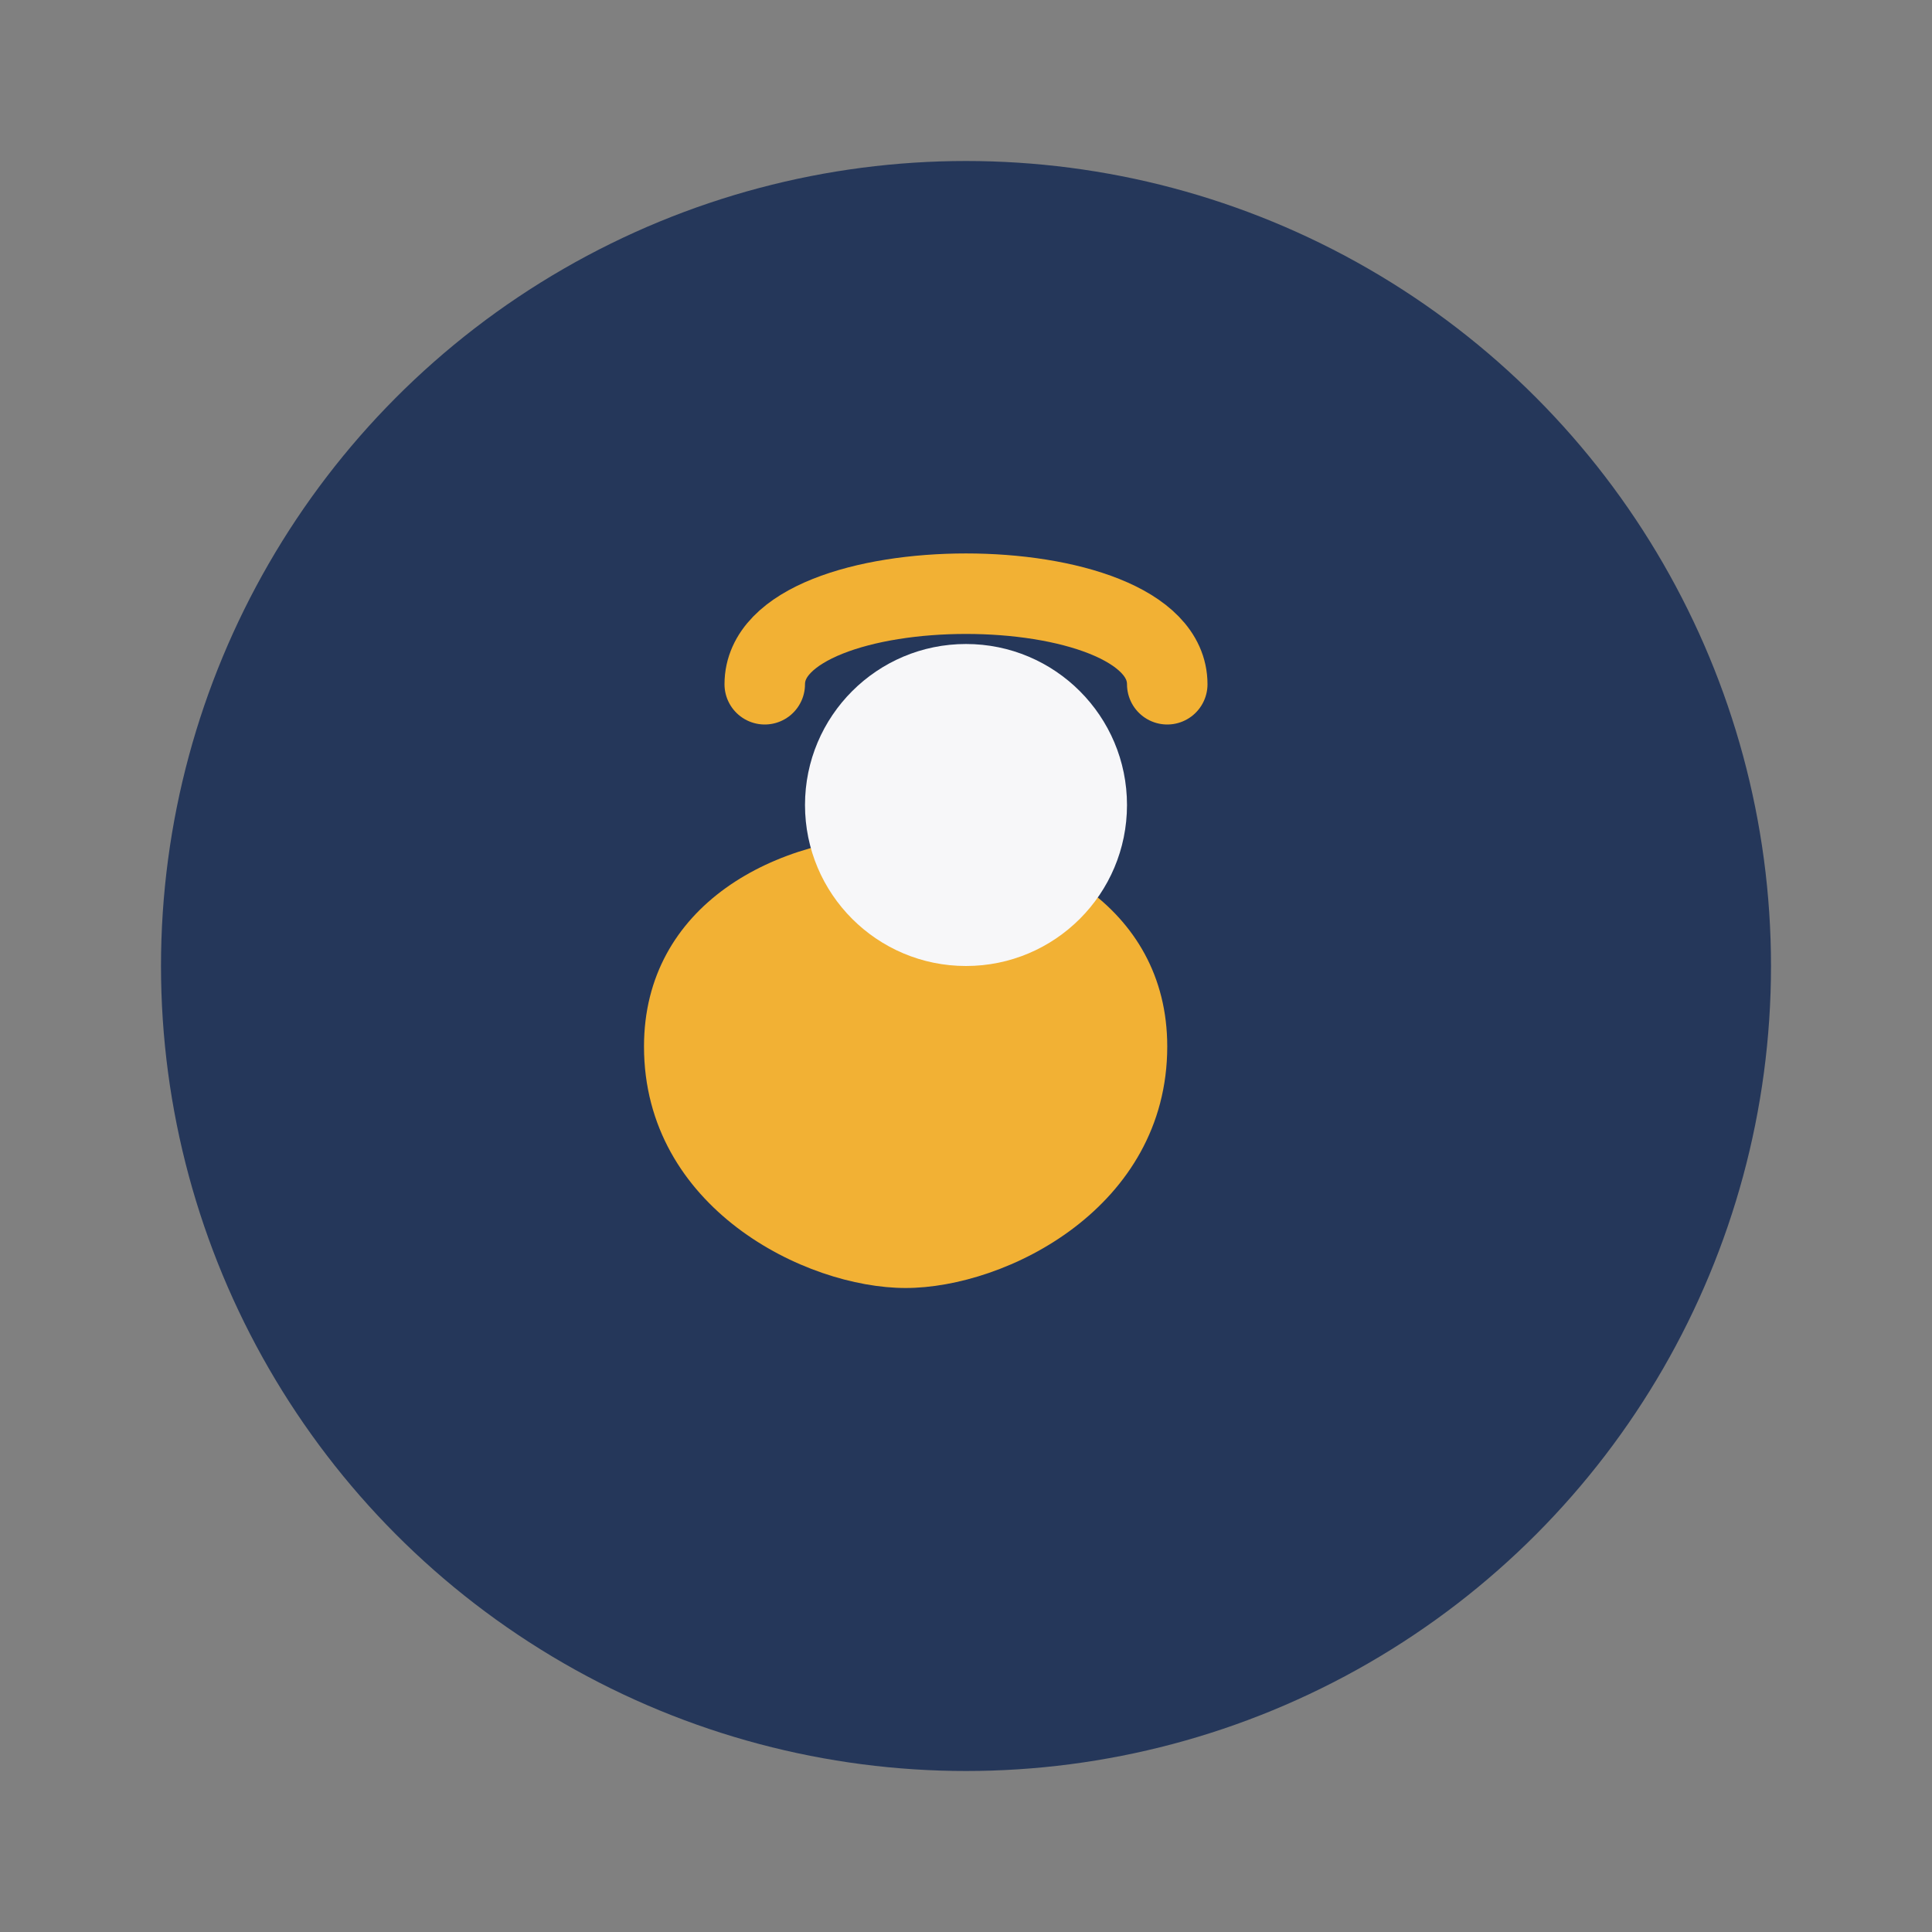 <?xml version="1.0" encoding="UTF-8"?>
<svg xmlns="http://www.w3.org/2000/svg" width="48" height="48" viewBox="0 0 48 48"><rect x="0" y="0" width="48" height="48" fill="#808080" stroke="none"/><circle cx="24" cy="24" r="20" fill="#25375A"/><path d="M16 26c0-7 13-7 13 0 0 4-4 6-6.5 6S16 30 16 26z" fill="#F2B134"/><circle cx="24" cy="20" r="4" fill="#F7F7F9"/><path d="M19 17c0-3 10-3 10 0" stroke="#F2B134" stroke-width="2" fill="none" stroke-linecap="round"/></svg>